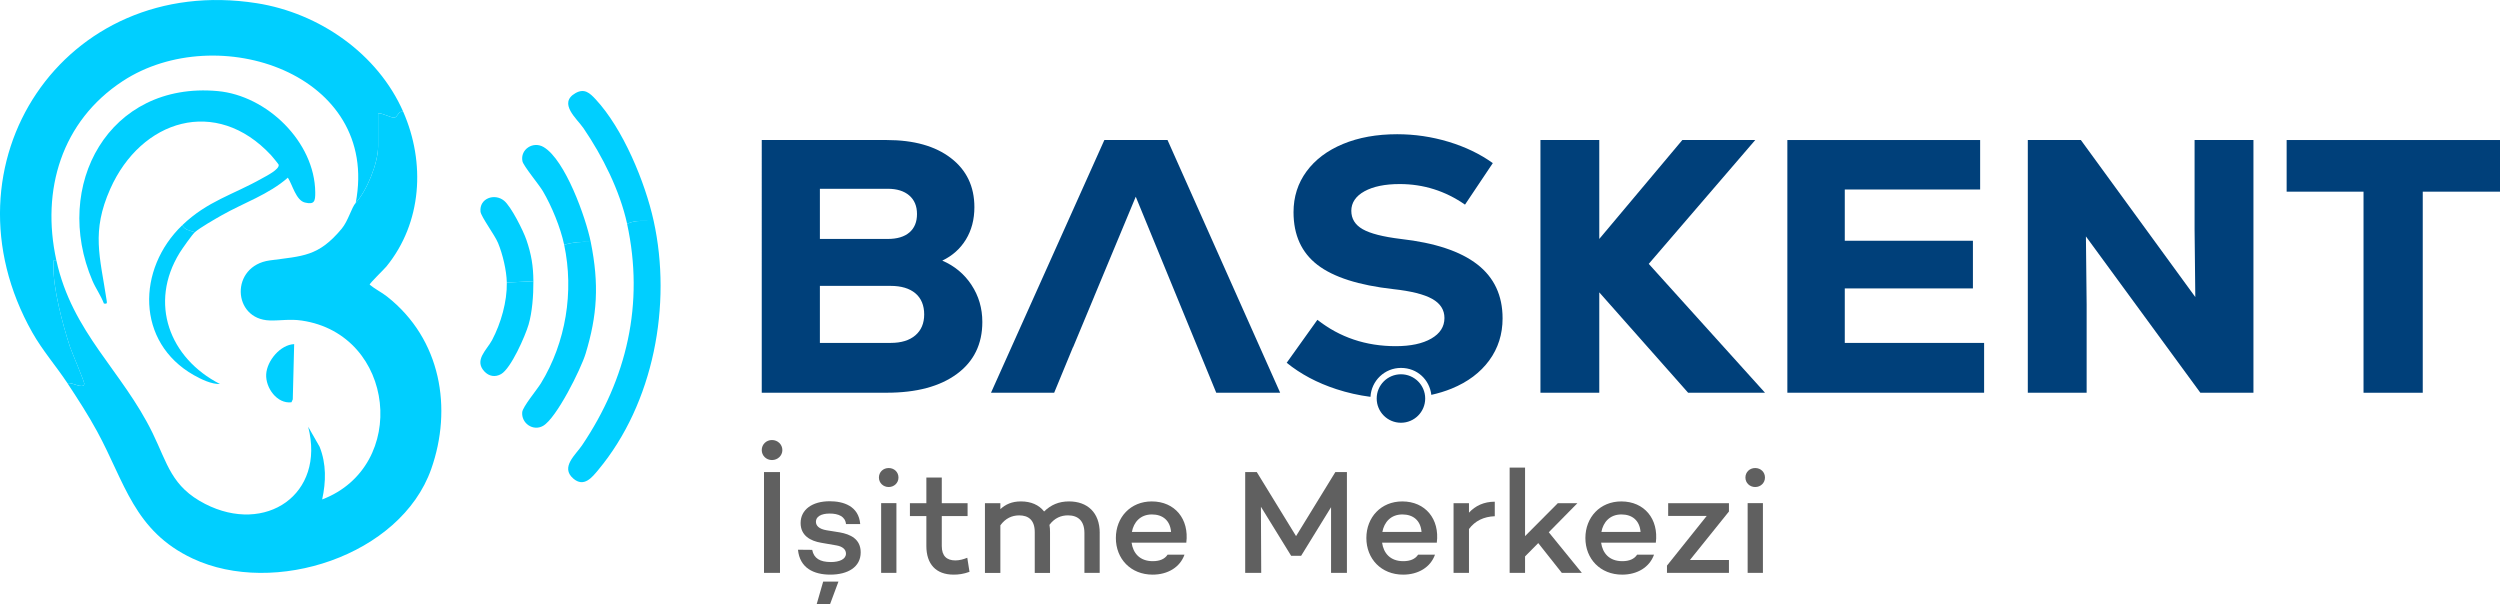 <?xml version="1.0" encoding="UTF-8"?>
<svg id="katman_2" data-name="katman 2" xmlns="http://www.w3.org/2000/svg" viewBox="0 0 900 217.55">
  <defs>
    <style>
      .cls-1 {
        fill: #606060;
      }

      .cls-2 {
        fill: #00407a;
      }

      .cls-3 {
        fill: #00cfff;
      }
    </style>
  </defs>
  <g id="katman_1" data-name="katman 1">
    <g>
      <g>
        <path class="cls-1" d="M274.23,162.04c0-2.08,1.65-3.63,3.68-3.63s3.74,1.55,3.74,3.63c0,1.97-1.66,3.58-3.74,3.58s-3.68-1.6-3.68-3.58M280.8,206.23h-5.76v-36.29h5.76v36.29Z"/>
        <path class="cls-1" d="M299.05,202.34c3.26,0,5.5-1.07,5.5-3.04,0-1.49-1.23-2.56-3.36-2.94l-5.55-.96c-3.84-.64-7.42-2.56-7.42-7.1,0-4.86,4.22-7.85,10.46-7.85,4.86,0,10.46,1.65,11,8.22h-5.12c-.27-2.72-2.67-3.79-5.87-3.79s-4.96,1.17-4.96,2.94c0,1.33.96,2.61,3.9,3.09l4.7.75c3.79.69,7.52,2.35,7.52,7.21,0,5.28-4.64,8-10.94,8-5.93,0-11-2.35-11.64-8.97l5.12.05c.59,3.1,2.88,4.38,6.67,4.38M298.79,217.55h-4.8l2.35-8.17h5.5l-3.04,8.17Z"/>
        <path class="cls-1" d="M316.41,171.91c0-1.97,1.55-3.42,3.52-3.42s3.52,1.44,3.52,3.42-1.6,3.42-3.52,3.42-3.52-1.44-3.52-3.42M322.71,206.23h-5.5v-25.09h5.5v25.09Z"/>
        <path class="cls-1" d="M349.02,205.86c-2.19.8-4,1.01-5.71,1.01-6.41,0-9.82-3.84-9.82-10.3v-10.78h-5.92v-4.64h5.92v-9.23h5.55v9.23h9.29v4.64h-9.29v10.78c0,3.63,1.82,5.18,4.91,5.18,1.49,0,2.99-.43,4.27-.96l.8,5.07Z"/>
        <path class="cls-1" d="M395.89,191.88v14.36h-5.5v-14.36c0-4.43-2.35-6.35-5.92-6.35-2.46,0-4.8.91-6.67,3.42.16.8.21,1.71.21,2.62v14.68h-5.5v-14.68c0-4.43-2.35-6.03-5.6-6.03-2.62,0-4.96,1.07-6.78,3.58v17.13h-5.55v-25.09h5.55v2.13c1.87-1.71,4.11-2.78,7.42-2.78,3.57,0,6.46,1.23,8.33,3.63,2.46-2.4,5.29-3.63,8.97-3.63,6.56,0,11.05,3.95,11.05,11.37"/>
        <path class="cls-1" d="M427.07,195.35h-19.7c.53,3.79,2.94,6.67,7.63,6.67,2.46,0,4.32-.75,5.34-2.35h6.08c-1.6,4.54-6.03,7.2-11.47,7.2-7.9,0-13.24-5.71-13.24-13.18s5.28-13.18,12.92-13.18c8.33,0,13.5,6.35,12.44,14.84M407.49,191.5h14.09c-.32-4.11-2.99-6.3-6.89-6.3-4.16,0-6.56,2.78-7.21,6.3"/>
        <polygon class="cls-1" points="484.89 206.23 479.18 206.23 479.18 182.59 468.4 200.1 464.82 200.1 453.93 182.43 454.04 206.23 448.27 206.23 448.27 169.94 452.44 169.94 466.58 193 480.73 169.94 484.89 169.94 484.89 206.23"/>
        <path class="cls-1" d="M517.25,195.35h-19.7c.53,3.79,2.94,6.67,7.63,6.67,2.46,0,4.32-.75,5.34-2.35h6.08c-1.6,4.54-6.03,7.2-11.47,7.2-7.9,0-13.24-5.71-13.24-13.18s5.28-13.18,12.92-13.18c8.33,0,13.51,6.35,12.44,14.84M497.66,191.5h14.09c-.32-4.11-2.99-6.3-6.89-6.3-4.16,0-6.56,2.78-7.21,6.3"/>
        <path class="cls-1" d="M538.12,180.61v5.23c-4,.16-7.05,1.65-9.29,4.59v15.8h-5.55v-25.09h5.55v3.42c2.3-2.51,5.44-3.95,9.29-3.95"/>
        <polygon class="cls-1" points="553.77 195.51 549.02 200.31 549.02 206.23 543.47 206.23 543.47 168.34 549.02 168.34 549.02 193 560.81 181.15 567.86 181.15 557.56 191.61 569.46 206.23 562.25 206.23 553.77 195.51"/>
        <path class="cls-1" d="M596.1,195.35h-19.7c.53,3.79,2.94,6.67,7.63,6.67,2.46,0,4.32-.75,5.34-2.35h6.08c-1.6,4.54-6.03,7.2-11.47,7.2-7.9,0-13.24-5.71-13.24-13.18s5.28-13.18,12.92-13.18c8.33,0,13.5,6.35,12.44,14.84M576.51,191.5h14.09c-.32-4.11-2.99-6.3-6.89-6.3-4.16,0-6.56,2.78-7.21,6.3"/>
        <polygon class="cls-1" points="622.42 184.14 608.38 201.59 622.42 201.59 622.42 206.23 600.11 206.23 600.11 203.62 614.41 185.74 600.54 185.74 600.54 181.15 622.42 181.15 622.42 184.14"/>
        <path class="cls-1" d="M628.35,171.91c0-1.97,1.55-3.42,3.52-3.42s3.52,1.44,3.52,3.42-1.6,3.42-3.52,3.42-3.52-1.44-3.52-3.42M634.65,206.23h-5.5v-25.09h5.5v25.09Z"/>
        <g>
          <path class="cls-2" d="M349.74,102.59c2.6,3.94,3.9,8.38,3.9,13.32,0,7.97-3.05,14.21-9.16,18.71-6.11,4.51-14.54,6.76-25.28,6.76h-44.97V50.41h44.97c9.79,0,17.5,2.17,23.13,6.5,5.63,4.33,8.45,10.22,8.45,17.68,0,4.42-1.02,8.3-3.05,11.63-2.04,3.34-4.87,5.87-8.51,7.6,4.42,1.91,7.93,4.83,10.53,8.77M295.16,67.96v18.06h24.43c3.38,0,5.98-.78,7.8-2.34,1.82-1.56,2.73-3.77,2.73-6.63s-.93-5.09-2.8-6.69c-1.86-1.6-4.44-2.4-7.73-2.4h-24.43ZM329.53,120.72c2.12-1.82,3.18-4.33,3.18-7.54s-1.06-5.83-3.18-7.6c-2.12-1.77-5.09-2.66-8.9-2.66h-25.47v20.53h25.47c3.81,0,6.78-.91,8.9-2.73"/>
          <polygon class="cls-2" points="635.4 141.38 607.72 141.38 575.74 105.25 575.74 141.38 554.56 141.38 554.56 50.41 575.74 50.41 575.74 86.02 605.64 50.41 631.89 50.41 593.55 94.99 635.4 141.38"/>
          <polygon class="cls-2" points="664.12 123.45 714.28 123.45 714.28 141.38 643.45 141.38 643.45 50.41 712.85 50.41 712.85 68.22 664.12 68.22 664.12 86.67 710.25 86.67 710.25 103.83 664.12 103.83 664.12 123.45"/>
          <polygon class="cls-2" points="790.05 50.41 811.24 50.41 811.24 141.39 792.13 141.39 750.93 85.11 751.19 109.67 751.19 141.39 730.01 141.39 730.01 50.41 749.11 50.41 790.31 106.94 790.05 82.64 790.05 50.41"/>
          <polygon class="cls-2" points="900 50.41 900 69 872.19 69 872.19 141.39 850.87 141.39 850.87 69 823.19 69 823.19 50.41 900 50.41"/>
          <polygon class="cls-2" points="420.31 50.41 397.57 50.41 356.76 141.39 379.5 141.39 386.26 125.01 386.31 125.01 393.94 106.69 393.93 106.69 402.53 86.04 402.54 86.02 408.87 70.82 437.85 141.39 460.86 141.39 420.31 50.41"/>
          <path class="cls-2" d="M513.07,143.46c0,4.82-3.91,8.73-8.73,8.73s-8.73-3.91-8.73-8.73,3.91-8.72,8.73-8.72,8.73,3.91,8.73,8.72"/>
          <path class="cls-2" d="M531.82,95.18c-6.07-4.72-15.25-7.77-27.55-9.16-6.41-.78-10.98-1.95-13.71-3.51-2.73-1.56-4.09-3.77-4.09-6.63s1.58-5.28,4.74-7.02c3.16-1.73,7.38-2.6,12.67-2.6,8.58,0,16.42,2.47,23.52,7.41l10.01-14.95c-4.59-3.29-9.9-5.85-15.92-7.67-6.02-1.82-12.2-2.73-18.52-2.73-7.36,0-13.86,1.17-19.49,3.51-5.63,2.34-10.01,5.63-13.13,9.88-3.12,4.25-4.68,9.14-4.68,14.68,0,8.23,2.88,14.56,8.64,18.98,5.76,4.42,14.84,7.32,27.23,8.71,6.41.7,11.09,1.86,14.04,3.51,2.94,1.65,4.42,3.94,4.42,6.89,0,3.12-1.58,5.59-4.74,7.41-3.16,1.82-7.43,2.73-12.8,2.73-10.74,0-20.14-3.16-28.2-9.49l-11.05,15.47c5.02,4.07,10.98,7.24,17.87,9.49,4,1.31,8.1,2.23,12.29,2.77.32-5.8,5.1-10.41,10.98-10.41s10.28,4.24,10.93,9.7c2.57-.57,5.02-1.32,7.32-2.26,5.8-2.38,10.31-5.76,13.52-10.14,3.2-4.37,4.81-9.42,4.81-15.14,0-8.23-3.03-14.71-9.1-19.43"/>
        </g>
      </g>
      <g>
        <path class="cls-3" d="M145.18,40.28c8,18.26,6.77,39.86-6.06,55.64-.81,1-6.14,6.12-6.03,6.56,1.94,1.63,4.3,2.73,6.28,4.3,19.49,15.37,23.55,40.33,15.86,62.09-11.02,31.18-56.55,46.02-85.94,32.17-21.03-9.91-24.31-27.33-34.33-45.75-3.14-5.78-7.03-11.8-10.66-17.29,1.39-.62,5.64,2.26,6.04.24.14-.71-4.52-11.45-5.17-13.45-2.55-7.78-6.24-21.4-5.9-29.37.04-.97-.52-2.02,1.01-1.74,5.74,26.17,23.7,39.74,34.68,62.27,5.38,11.05,6.78,19.24,18.87,25.45,21.74,11.15,43.39-3.38,37.11-27.78l4.12,7.21c2.45,6.18,2.31,12.57.92,18.97,31.33-11.92,26.46-59.45-7.36-64.4-4.29-.63-7.66.07-11.5-.04-13.55-.39-14.33-19.67.02-21.62,11.89-1.61,17.47-1.32,25.87-11.4,2.35-2.82,3.56-7.68,5.05-9.3,3.97-4.35,8.06-14.2,8.06-20.4v-11.84c1.6-.16,4.59,1.65,5.79,1.54,1.38-.13,1.34-2.56,3.28-2.05"/>
        <path class="cls-3" d="M24.31,137.99c-4.09-6.19-8.99-11.77-12.68-18.3C-22.6,59.05,23.01-9.74,92.41,1.15c22.49,3.53,43.59,18.15,52.78,39.14-1.94-.51-1.9,1.92-3.28,2.05-1.19.11-4.18-1.7-5.79-1.55v11.84c0,6.2-4.09,16.04-8.06,20.4C136.98,26.41,78.09,6.99,44.19,29.19c-22,14.41-29.45,39.21-23.91,64.48-1.53-.28-.96.77-1.01,1.74-.34,7.97,3.36,21.59,5.9,29.37.66,2,5.31,12.74,5.17,13.45-.4,2.02-4.65-.86-6.04-.24"/>
        <path class="cls-3" d="M235.33,79.57c6.61,30.11.04,65.58-19.95,89.59-2.23,2.68-5.16,6.46-9.03,3.09-4.67-4.07.9-8.53,3.19-11.94,16.14-23.94,22.47-51,16.21-79.73,3.08-1.5,6.24-.93,9.57-1.01"/>
        <path class="cls-3" d="M212.67,87.12c3.09,15.32,2.32,26.46-1.84,40.16-1.7,5.6-10.5,23.28-15.32,26.03-3.63,2.07-7.9-1-7.51-4.95.19-1.94,5.34-8.11,6.75-10.41,8.97-14.69,11.93-32.94,8.35-49.82,3.12-.92,6.32-1.19,9.57-1.01"/>
        <path class="cls-3" d="M225.76,80.57c-2.6-11.92-8.87-24.4-15.7-34.41-2.32-3.4-9.25-8.99-2.9-12.63,3.22-1.84,5.14-.07,7.27,2.22,9.84,10.56,17.81,29.78,20.9,43.82-3.33.07-6.49-.49-9.57,1.01"/>
        <path class="cls-3" d="M212.67,87.12c-3.25-.18-6.45.09-9.57,1.01-1.32-6.22-4.44-13.81-7.65-19.29-1.38-2.35-7.03-9.12-7.37-10.79-.87-4.25,3.83-7.37,7.65-5.09,7.78,4.63,15.19,25.47,16.94,34.17"/>
        <path class="cls-3" d="M192.02,101.22c.04,5.19-.45,11.28-1.73,15.63-1.2,4.09-6.33,15.79-9.9,17.82-2.11,1.2-4.35.83-6.01-.95-3.82-4.08.89-7.73,2.79-11.33,3.17-6.01,5.41-13.82,5.28-20.66l9.57-.5Z"/>
        <path class="cls-3" d="M182.45,101.73c-.08-4.35-1.48-10.2-3.14-14.23-1.19-2.9-6.14-9.49-6.33-11.32-.48-4.79,5.08-6.72,8.48-3.93,2.57,2.12,6.93,10.83,8.05,14.11,1.78,5.2,2.47,9.37,2.51,14.87l-9.57.5Z"/>
        <path class="cls-3" d="M65.61,81.08c9.1-8.73,18.24-10.93,28.72-16.86,1.34-.76,6.43-3.26,5.98-4.95-.06-.21-2.31-2.95-2.71-3.38-19.81-21.33-46.82-12.81-57.91,12.11-6.88,15.48-3.7,24.3-1.31,40.06.16,1.04.25,1.42-.97,1.22-1.08-2.88-2.92-5.39-4.13-8.22-14.61-34.22,5.91-71.86,45.1-68.27,17.72,1.62,34.94,18.28,35.11,36.45.03,3.25-.31,4.49-3.72,3.67-3.22-.77-4.5-6.46-6.14-8.95-6.94,6.08-15.85,9.03-23.76,13.51-2.4,1.36-7.87,4.48-9.73,6.13-1.81-.65-3.46-.67-4.53-2.52"/>
        <path class="cls-3" d="M70.14,83.6c-.98.86-4.61,6.03-5.45,7.39-11.19,18.16-3.69,37.97,14.51,47.26-3.06.1-6.76-1.7-9.4-3.19-20.89-11.82-20.56-38.27-4.19-53.98,1.07,1.85,2.72,1.87,4.53,2.52"/>
        <path class="cls-3" d="M105.9,123.88l-.5,19.89-.47,1.05c-5.18.65-9.38-5.21-9.1-10.09.28-4.85,5.05-10.62,10.08-10.85"/>
      </g>
    </g>
  </g>
</svg>